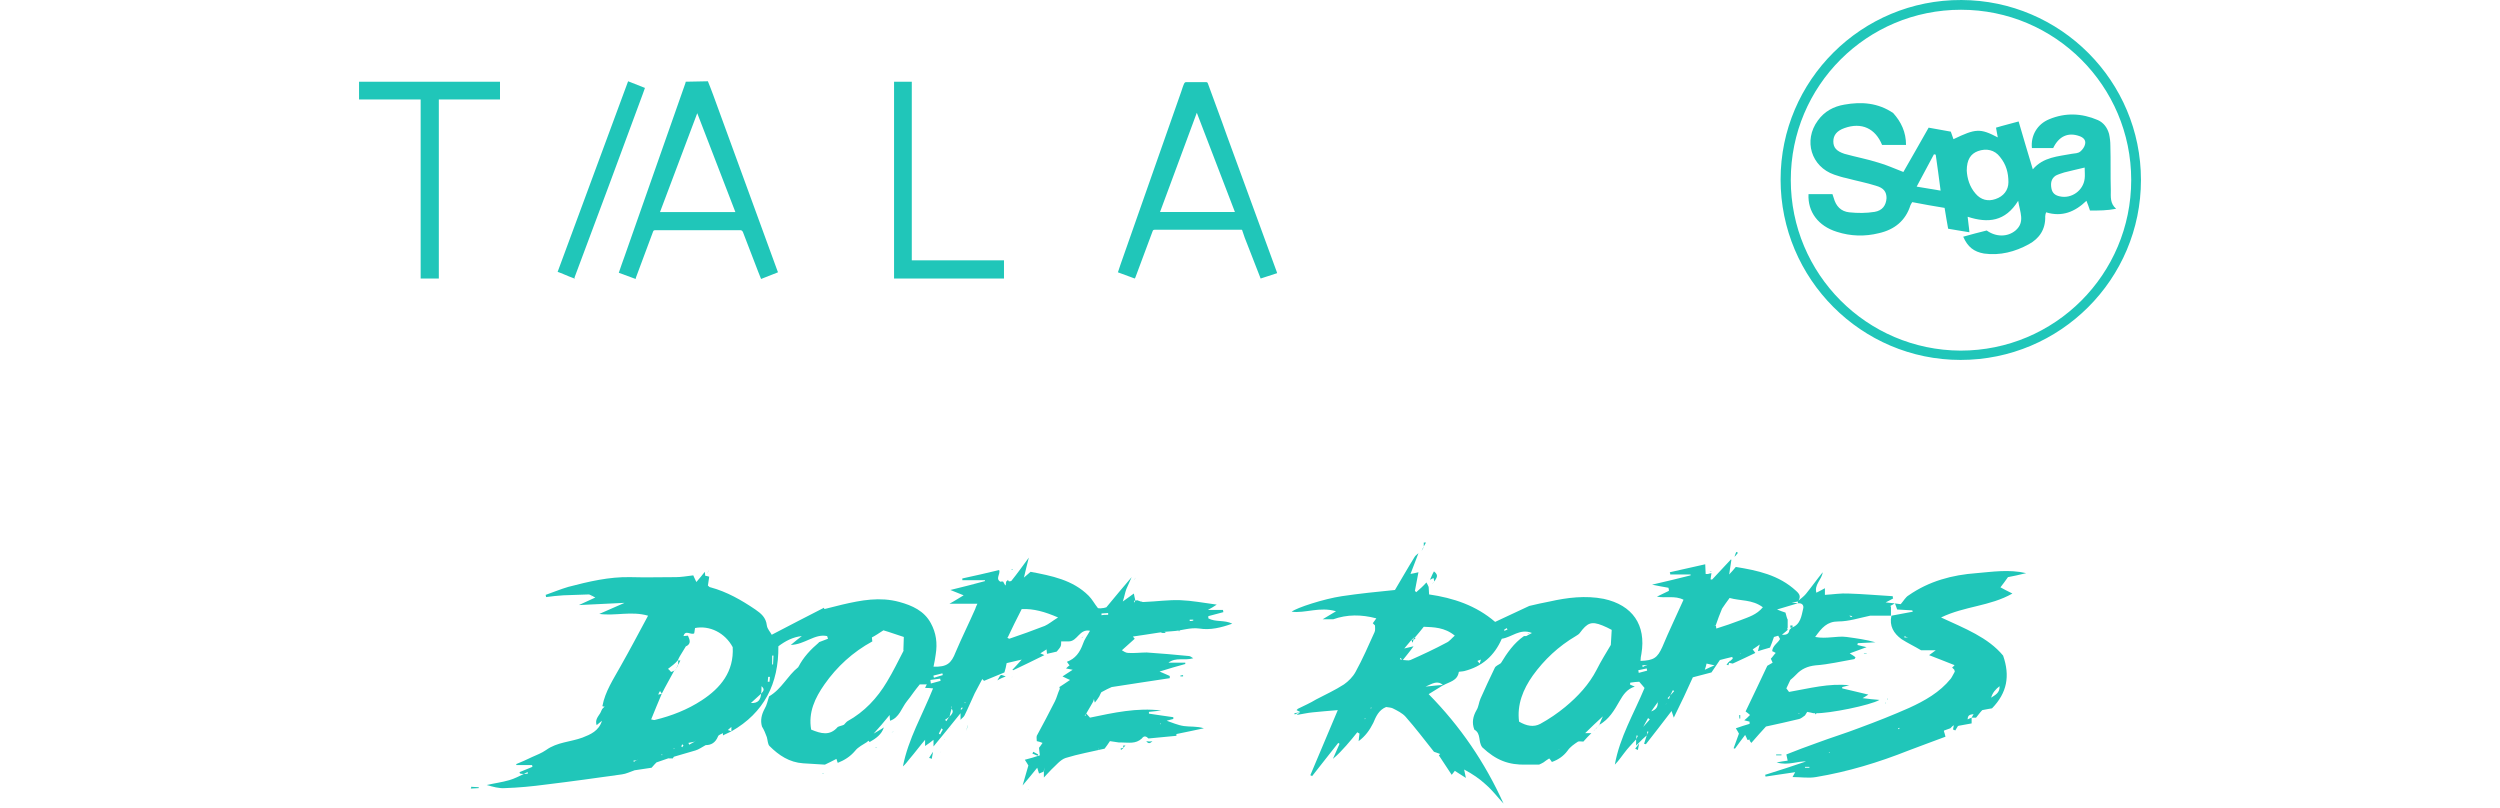 <?xml version="1.0" encoding="utf-8"?>
<!-- Generator: Adobe Illustrator 26.0.2, SVG Export Plug-In . SVG Version: 6.00 Build 0)  -->
<svg version="1.1" id="Layer_1" xmlns="http://www.w3.org/2000/svg" xmlns:xlink="http://www.w3.org/1999/xlink" x="0px" y="0px"
	 viewBox="0 0 564 182.2" style="enable-background:new 0 0 564 182.2;" xml:space="preserve">
<style type="text/css">
	.st0{fill:#20C6B9;}
</style>
<g id="_x34_EzebF.tif_00000132048890257834235460000013814975208567360438_">
	<g>
		<g>
			<path class="st0" d="M106.3,177.5c0.6,0,1.2,0.1,1.7,0.1c0,0.1,0,0.2,0,0.2c-0.6,0-1.2,0.1-1.8,0.1
				C106.3,177.8,106.3,177.7,106.3,177.5z"/>
			<path class="st0" d="M321.7,122.4c-0.2,0.3-0.3,0.6-0.5,0.9c0,0,0,0,0,0c0-0.3,0-0.6,0-0.9C321.4,122.4,321.5,122.4,321.7,122.4z
				"/>
			<path class="st0" d="M340.4,182.2c0.2,0,0.3,0,0.5,0C340.7,182.2,340.5,182.2,340.4,182.2z"/>
			<path class="st0" d="M440.8,150c-1.8-0.7-3.5-1.4-5.6-2.2c0.6-0.4,0.8-0.6,1.5-1.1c-1.4,0-2.4,0-3.3,0c-1.5-0.9-3-1.6-4.4-2.5
				c-1.8-1.3-2.8-3-2.3-5.3c1.6-0.3,3.2-0.6,4.8-0.9c0-0.1,0-0.2-0.1-0.3c-1.1-0.1-2.3-0.1-3.4-0.2c-0.2-0.5-0.3-0.9-0.5-1.4
				c-0.4,0.2-0.6,0.4-0.9,0.5c0,0-0.1,0.1-0.1,0.1c0,0.1,0.1,0.2,0.1,0.3c0,0.6,0,1.3,0,1.9c-1.6,0-3.1,0-4.7,0c0,0-0.1-0.1-0.1-0.1
				c0,0,0.1,0.1,0.1,0.1c-2.4,0.5-4.8,1.3-7.2,1.3c-2.5,0-3.7,1.4-5.2,3.5c2.6,0.5,4.9-0.3,7.1,0c2.2,0.3,4.4,0.6,6.5,1.2
				c-1.3,0.1-2.6,0.1-4,0.2c0,0.1,0,0.3-0.1,0.4c0.7,0.2,1.3,0.3,2.1,0.5c-1.3,0.5-2.5,0.9-3.8,1.4c0.6,0.4,1,0.6,1.3,0.9
				c-0.1,0.2-0.2,0.4-0.3,0.4c-2.9,0.5-5.8,1.2-8.7,1.4c-1.8,0.2-3.2,0.8-4.4,2.1c-0.4,0.4-0.8,0.8-1.3,1.2c0,0,0,0,0,0
				c-0.3,0.6-0.6,1.3-0.9,1.9c-0.1,0-0.1,0.1-0.1,0.1c0,0,0-0.1,0.1-0.1c0.2,0.3,0.5,0.6,0.6,0.8c4.6-0.8,9-2,13.6-1.5
				c-0.5,0.1-1.1,0.3-1.6,0.4c0,0.1,0,0.2,0,0.3c1.8,0.4,3.7,0.9,5.9,1.4c-0.6,0.4-0.8,0.5-1.3,0.8c1.4,0.2,2.6,0.3,3.8,0.4
				c-2,1.2-11.4,3.1-14.4,3l0,0c-0.2,0-0.3,0-0.5,0l0,0c-0.4-0.1-0.8-0.2-1.4-0.3c-0.1,0.2-0.3,0.5-0.5,0.8c0,0,0,0,0,0
				c-0.4,0.3-0.9,0.7-1.3,0.8c-2.4,0.6-4.8,1.1-7.5,1.7c-1,1.1-2.1,2.3-3.3,3.7c-0.2-0.2-0.3-0.4-0.4-0.6c0.1-0.3,0.3-0.6,0.4-1
				c0.1-0.1,0.2-0.3,0.1-0.1c0.1-0.2,0-0.1,0,0.1c-0.2,0.3-0.3,0.6-0.5,0.9c-0.2,0-0.3,0-0.5,0l0,0c-0.1-0.3-0.2-0.5-0.5-1.1
				c-0.9,1.2-1.6,2.1-2.3,3.1c-0.1,0-0.2-0.1-0.3-0.1c0.4-1.1,0.8-2.2,1.2-3.3c-0.2-0.4-0.4-0.7-0.7-1.2c1.1-0.4,2.1-0.7,3.1-1
				c0-0.2,0-0.3,0-0.5c-0.4-0.1-0.8-0.2-1.2-0.3c0.4-0.3,0.8-0.7,1.3-1.2c-0.3-0.3-0.6-0.5-1-0.8c1.6-3.3,3.2-6.7,4.9-10.3
				c0.2-0.1,0.7-0.4,1.2-0.7c-0.1-0.3-0.3-0.6-0.4-0.9c0.4-0.4,0.7-0.9,1.1-1.3c-0.3-0.2-0.6-0.3-0.8-0.4c0,0,0,0,0,0
				c0.1-1.3,1.3-1.8,1.8-2.8c0,0,0.1-0.1,0.1-0.1c0,0.1-0.1,0.1-0.1,0.2c-0.2-0.3-0.3-0.6-0.5-0.9c0,0,0.1,0,0.1,0s0,0.1,0,0.1
				c-0.4,0.1-0.7,0.2-1,0.3c-0.3,0.9-0.6,1.7-0.9,2.4c-1,0.3-1.8,0.5-2.7,0.8c0.1-0.5,0.2-0.9,0.4-1.5c-0.6,0.4-1.1,0.8-1.6,1.1
				c0.2,0.3,0.4,0.5,0.6,0.8c-1.6,0.8-3.2,1.5-5.1,2.4c-0.1,0-0.5-0.1-1-0.2c0,0,0,0,0,0c0.3-0.3,0.7-0.6,1-0.9
				c0-0.1-0.1-0.3-0.1-0.4c-1,0.2-1.9,0.5-2.8,0.7c-0.7,1-1.2,1.8-1.9,2.8c-1.2,0.3-2.6,0.7-4.2,1.1c-1.3,2.9-2.7,5.9-4.3,9.1
				c-0.2-0.6-0.3-0.9-0.5-1.5c-2,2.6-3.9,5.1-5.8,7.5c-0.1,0-0.2-0.1-0.4-0.1c0.2-0.6,0.4-1.3,0.6-1.9c0.1-0.3,0.2-0.5,0.4-0.8
				c-0.1,0-0.2-0.1-0.3-0.1c0,0.3,0,0.6-0.1,0.9c-0.3,0.3-0.6,0.5-0.9,0.8c-0.5,0.5-1,1-1.5,1.5c0,0,0,0,0,0c0-0.5,0-0.9,0-1.4
				c0.1-0.3,0.3-0.5,0.4-0.8c-0.1,0-0.2-0.1-0.3-0.1c0,0.3-0.1,0.6-0.1,0.9c-0.9,1-1.9,2-2.7,3.1c-0.7,0.9-1.3,1.8-2.1,2.6
				c1.1-6.2,4.3-11.5,6.7-17.3c-0.3-0.4-0.7-0.8-1.2-1.4c-0.5,0-1.3,0.1-2,0.2c0,0.1-0.1,0.3-0.1,0.4c0.3,0.2,0.7,0.3,1.1,0.5
				c-1.7,0.5-2.6,1.8-3.4,3.2c-1.2,2.1-2.4,4.2-4.6,5.4c0,0,0,0,0,0c0.2-0.6,0.5-1.2,0.8-1.9c-1.4,1.3-2.7,2.5-4,3.8
				c-0.2,0.2-0.3,0.3-0.5,0.5c0,0-0.1,0.1-0.1,0.1s0.1-0.1,0.1-0.1c0.2-0.2,0.3-0.3,0.5-0.5c0.5,0,1,0,1.4,0c0,0,0,0,0,0
				c-0.6,0.6-1.2,1.2-1.8,1.9c0,0,0,0,0,0c-0.4,0-0.9-0.1-1.2,0c-0.9,0.6-1.8,1.2-2.4,2.1c-0.9,1.2-2.1,2-3.5,2.5l0,0
				c-0.2-0.3-0.4-0.6-0.6-0.8c-0.5,0.3-0.9,0.6-1.3,0.9l-0.1-0.1l0.1,0.1c-0.3,0.2-0.6,0.3-1,0.5c0,0,0,0,0,0c-1,0-1.9,0-2.9,0
				c-4,0.1-6.8-1-9.9-3.9c-1-1.3-0.2-3.1-1.8-4l0,0c-0.6-1.6-0.3-3,0.5-4.4c0.5-0.8,0.5-1.7,0.9-2.6c1-2.3,2.1-4.6,3.2-6.9
				c0.2-0.5,0.9-0.7,1.4-1.1c0,0,0,0,0,0c1.4-2.3,2.9-4.5,5.2-6.1l0,0c0.2,0,0.3,0,0.5,0l0,0c0.4-0.2,0.9-0.5,1.3-0.7
				c-2.7-1.1-4.6,1-6.8,1.3c-1.7,3.9-4.5,6.3-8.5,7.3c0,0,0,0,0,0c-0.4,0.1-1.2,0.1-1.2,0.2c-0.3,2-2.1,2.2-3.5,3
				c-1.3-1.2-2.4-0.4-4,0.3c1.7-0.2,2.9-0.3,4.1-0.4c-1,0.6-2.1,1.3-3.4,2.1c7.1,7.2,12.7,15.4,16.9,24.7c-1.3-1.4-2.5-3-4-4.3
				c-1.4-1.3-3-2.4-4.9-3.4c0.1,0.6,0.3,1.3,0.4,1.9l0,0c-0.8-0.5-1.7-1.1-2.5-1.6c-0.2,0.3-0.4,0.5-0.7,0.9c-1-1.5-2-3-2.9-4.4
				c0.1-0.1,0.2-0.2,0.3-0.3c-0.6-0.2-1.3-0.5-1.4-0.5c-2.3-2.9-4.2-5.4-6.4-7.9c-0.7-0.8-1.9-1.4-2.9-1.9c-0.4-0.2-1-0.2-1.5-0.3
				c-1.7,0.7-2.3,2.2-2.9,3.6c-0.8,1.6-1.8,3-3.3,4.1l0,0c0.1-0.6,0.1-1.2,0.2-1.7c-0.2-0.1-0.3-0.2-0.5-0.3c-0.8,1-1.6,2-2.5,3
				c-0.9,1-1.8,2-3,3c0.5-1.1,1-2.3,1.5-3.4c-0.1-0.1-0.2-0.1-0.3-0.2c-2,2.5-3.9,5-5.9,7.5c-0.1-0.1-0.3-0.2-0.4-0.2
				c2-4.7,4-9.5,6.2-14.7c-2.1,0.2-3.9,0.3-5.6,0.5c-1.2,0.1-2.4,0.4-3.7,0.6c0,0,0,0,0,0c0.3-0.2,0.6-0.5,0.8-0.7
				c-0.2-0.1-0.5-0.2-0.8-0.4c0.1-0.1,0.2-0.2,0.3-0.3c1.4-0.7,2.8-1.3,4.1-2.1c2.1-1.1,4.3-2.1,6.3-3.4c1-0.7,2-1.7,2.6-2.8
				c1.6-2.9,2.9-5.9,4.3-9c0.2-0.4,0.1-1,0.1-1.5l0.1-0.1l-0.1,0.1c-0.2-0.2-0.3-0.3-0.5-0.5c0.3-0.4,0.5-0.7,0.8-1.1
				c-3.4-0.9-6.6-0.9-9.7,0.2l0,0c-0.7,0-1.4,0-2.4,0c1-0.6,1.8-1.1,3-1.8c-3.7-1.1-6.9,0.5-10,0.1c1.1-0.9,7.3-2.9,11.3-3.5
				c4-0.6,8-1,12-1.4c1.5-2.5,2.9-5,4.4-7.4c0.2-0.4,0.6-0.6,0.9-0.9c0,0,0,0,0,0c-0.6,1.6-1.2,3.1-1.8,4.7
				c-0.2,0.3-0.3,0.6-0.5,0.9c-0.1,0.1-0.2,0.2-0.1,0.1c0,0.2,0,0,0-0.1c0.2-0.3,0.3-0.6,0.5-0.9c0.5-0.1,1.1-0.2,1.9-0.4
				c-0.3,1.4-0.5,2.8-0.8,4.2c0.1,0.1,0.2,0.2,0.3,0.3c0.8-0.7,1.6-1.4,2.3-2.2c0,0,0,0,0,0c0.2,0.3,0.3,0.6,0.5,1c0,0,0,0,0,0
				c0,0.5,0.1,0.9,0.1,1.7c5.5,0.8,10.6,2.5,14.9,6.2c2.8-1.3,5.3-2.5,7.7-3.6c1.6-0.4,3.1-0.7,4.6-1c4-0.9,8.1-1.4,12.2-0.6
				c6.5,1.4,9.6,5.9,8.5,12.4c-0.1,0.5-0.2,1-0.2,1.6c3-0.1,3.8-0.7,4.9-3.1c1.5-3.6,3.2-7.1,4.8-10.7c-2-1-4-0.3-6-0.7
				c0.9-0.4,1.8-0.9,2.7-1.3c0-0.2,0-0.4-0.1-0.7c-1.1-0.2-2.3-0.4-3.7-0.7c3.1-0.7,5.9-1.4,8.7-2.1c0-0.1,0-0.2,0-0.2
				c-1.5,0-3,0-4.6,0c0-0.2,0-0.3-0.1-0.5c2.7-0.6,5.4-1.2,8-1.8c0,0.8,0.1,1.5,0.1,2.2l0,0c0.2,0,0.3,0,0.5,0c0,0,0,0,0,0
				c0.2-0.1,0.4-0.1,0.8-0.2c-0.1,0.5-0.1,0.9-0.2,1.4c0.1,0,0.3,0.1,0.4,0c1.4-1.5,2.8-3,4.2-4.5c0,0,0.1,0.1,0.1,0.1
				c-0.2,1.1-0.3,2.2-0.5,3.3c0,0-0.1,0.1-0.1,0.1c0,0,0.1-0.1,0.1-0.1c0.5-0.5,0.9-1,1.5-1.7c4.9,0.8,9.7,1.8,13.6,5.4
				c0.9,0.8,1.1,1.4,0.4,2.4c-0.3,0.1-0.6,0.1-1.4,0.2c0.8,0.1,1.1,0.2,1.4,0.2c-1.6,0.5-3.1,0.9-4.7,1.4c0,0,0,0,0,0
				c0.7,0.3,1.3,0.5,1.9,0.7c0.2,0.7,0.3,1.2,0.5,1.6c-0.1,0-0.3,0.1-0.1,0c-0.1,0.1,0,0,0.1-0.1c0,0.6,0,1.3,0,1.9
				c0,0.1-0.1,0.1-0.1,0.2c0,0.1,0.1,0.2,0.1,0.3c-0.3,0.3-0.7,0.6-1.3,1.1c1.3,0.1,1.6-0.4,1.7-1.1c0.2-0.2,0.3-0.3,0.5-0.5
				c2-0.7,2.2-2.6,2.6-4.3c0.2-0.8-0.3-1.3-1.2-1.2c0-0.2,0-0.3,0-0.5c0.6-0.5,1.3-1,1.8-1.6c1.3-1.6,2.5-3.3,3.8-4.9
				c-0.2,1.7-2,2.8-1.4,4.7c0,0-0.1,0.1-0.1,0.1c0-0.1,0.1-0.1,0.1-0.2c0.6-0.3,1.2-0.6,1.9-1c0,0.6,0,1.1,0,1.5l-0.1,0.1
				c0,0,0.1-0.1,0.1-0.1c1.8-0.1,3.6-0.4,5.3-0.3c3.3,0.1,6.6,0.4,10,0.6c0,0.2,0,0.3,0.1,0.5c-0.5,0.3-1.1,0.6-1.7,0.9
				c1.3,0.1,2.5,0.3,3.4,0.4c0.7-0.8,1.1-1.6,1.8-2c4.6-3.2,9.8-4.6,15.3-5c3.6-0.3,7.3-0.9,11.2,0c-1.6,0.4-3,0.7-4.1,0.9
				c-0.6,0.9-1.1,1.5-1.7,2.3c0.7,0.4,1.5,0.8,2.7,1.4c-5.1,2.9-10.7,2.8-16.1,5.4c5.4,2.5,10.6,4.5,14,8.6
				c1.6,4.6,0.9,8.4-2.5,11.9c-0.5,0.1-1.3,0.2-2.2,0.4c-0.5,0.5-0.9,1.1-1.4,1.7c0,0,0,0,0,0c-0.3,0-0.6,0-1,0
				c0.2-0.3,0.3-0.6,0.5-0.9c0.2-0.2,0.3-0.3,0.5-0.5c0.1,0,0.2-0.1,0.1,0c0.1-0.1,0,0-0.1,0.1c-0.2,0.2-0.3,0.3-0.5,0.5
				c-0.7,0.1-1.4,0.1-1.4,1.2c0.4-0.2,0.6-0.3,0.9-0.4c0,0.4,0,0.8,0,1.3c-1.1,0.2-2.2,0.4-3.3,0.6l0,0c0-0.2,0-0.3,0-0.5
				c0.1-0.1,0.1-0.1,0.1-0.1c0,0,0,0.1-0.1,0.1c-0.3,0.2-0.7,0.3-1,0.5c0,0,0,0,0,0c-0.2,0.2-0.3,0.3-0.5,0.5l0,0
				c-0.5,0.2-0.9,0.3-1.4,0.5c0,0.1-0.1,0.1-0.1,0.2c0-0.1,0-0.1,0-0.2c0.2,0.5,0.3,1.1,0.4,1.4c-2.9,1.1-5.7,2.1-8.3,3.1
				c-6.8,2.7-13.7,4.8-20.9,6c-1.7,0.3-3.5,0-5.3,0c0.3-0.5,0.4-0.8,0.6-1.1c-2.3,0.3-4.5,0.7-6.7,1c0-0.1,0-0.2-0.1-0.4
				c3.2-1,6.3-2,9.5-3.1c0.1,0,0.3-0.1,0.1,0c0.1-0.1,0,0-0.1,0.1c-2.1-0.2-4.2,1-6.9,0.2c1.1-0.2,1.7-0.3,2.5-0.4
				c-0.1-0.5-0.2-0.9-0.3-1.4c2.3-0.9,4.6-1.8,6.9-2.6c3.2-1.2,6.5-2.2,9.6-3.4c3.8-1.4,7.6-2.9,11.2-4.5c3.5-1.6,6.9-3.5,9.4-6.6
				c0.3-0.4,0.5-0.9,0.8-1.4c0,0,0,0,0,0c0-0.1,0.1-0.1,0.1-0.2c0-0.1-0.1-0.2-0.1-0.4l0,0c-0.2-0.2-0.3-0.3-0.5-0.5l0,0
				C441.1,150,441,150,440.8,150C440.8,150,440.8,150,440.8,150z M386.6,141.1L386.6,141.1L386.6,141.1c0.2,0,0.3,0,0.5,0
				c0,0.2,0.1,0.4,0.1,0.7c1.9-0.6,3.7-1.2,5.5-1.9c1.8-0.7,3.6-1.2,5-2.9c-2.4-1.8-5.1-1.4-7.5-2.1c-0.7,0.9-1.2,1.7-1.7,2.4
				l-0.1-0.1c0,0,0.1,0.1,0.1,0.1c-0.5,1.2-1,2.5-1.4,3.7C386.9,141.1,386.8,141.1,386.6,141.1z M319.3,142.1L319.3,142.1
				L319.3,142.1z M318.9,143.9c-0.2,0.2-0.3,0.3-0.5,0.5c-0.5,0.6-0.9,1.1-1.6,1.9c0.8-0.2,1.2-0.3,2.1-0.5c-1,1.4-1.8,2.3-2.5,3.2
				c-0.1-0.2-0.3-0.4-0.4-0.6c-0.1,0.1-0.1,0.2-0.2,0.3c0.2,0.1,0.4,0.1,0.7,0.2c0.6,0,1.2,0.2,1.7,0c2.7-1.2,5.5-2.5,8.1-3.9
				c0.7-0.3,1.2-1,1.9-1.6c-2.3-1.9-4.8-1.9-7-2c-0.7,0.9-1.3,1.6-1.9,2.3C319.2,143.9,319,143.9,318.9,143.9z M338,144.9
				c-0.2,0.2-0.3,0.3-0.5,0.5c-0.2,0.2-0.3,0.3-0.5,0.5c-0.2,0.2-0.3,0.3-0.5,0.5c-0.2,0.2-0.3,0.3-0.5,0.5
				c-0.2,0.2-0.3,0.3-0.5,0.5c-0.2,0.2-0.3,0.3-0.5,0.5c-0.3,0.3-0.6,0.6-0.9,0.9c-0.3,0.1-0.5,0.2-0.8,0.3c0.2,0.2,0.3,0.4,0.5,0.6
				c0.1-0.3,0.2-0.6,0.3-0.9c0.3-0.3,0.6-0.6,0.9-0.9c0.2-0.2,0.3-0.3,0.5-0.5c0.2-0.2,0.3-0.3,0.5-0.5c0.2-0.2,0.3-0.3,0.5-0.5
				c0.2-0.2,0.3-0.3,0.5-0.5c0.2-0.2,0.3-0.3,0.5-0.5C337.7,145.1,337.9,145,338,144.9l0.1-0.1C338.1,144.8,338,144.9,338,144.9z
				 M375.9,158.8c0,0,0.1-0.1,0.1-0.1C375.9,158.7,375.9,158.8,375.9,158.8l-0.1,0.1C375.8,159,375.9,158.8,375.9,158.8z
				 M364.2,158.4L364.2,158.4L364.2,158.4L364.2,158.4z M385.2,129.9l0.1,0.1L385.2,129.9l-0.1-0.1L385.2,129.9z M374.5,156.5
				L374.5,156.5L374.5,156.5z M327.8,152.3c-0.3,0.1-0.6,0.3-0.9,0.4c0,0-0.1,0.1-0.1,0.1c0,0,0-0.1,0.1-0.1
				C327.1,152.6,327.4,152.5,327.8,152.3l0.1-0.1L327.8,152.3z M351.6,169.1c0.2,0,0.3-0.1,0.1,0C351.9,169,351.7,169,351.6,169.1
				l-0.1,0.2C351.5,169.3,351.6,169.1,351.6,169.1z M433.3,145.3L433.3,145.3c-0.1,0-0.3-0.1-0.3-0.1
				C433.1,145.2,433.2,145.2,433.3,145.3z M309.1,163C309.1,162.9,309.2,162.8,309.1,163C309.2,162.8,309.1,162.9,309.1,163
				c0,0.1,0,0.1-0.1,0.2C309,163.2,309,163.1,309.1,163z M430.5,143.9C430.7,144,430.8,144.1,430.5,143.9
				C430.9,144,430.7,144,430.5,143.9c-0.3-0.1-0.5-0.2-0.8-0.4c0,0.1-0.1,0.2-0.1,0.3C430,143.8,430.2,143.8,430.5,143.9z
				 M371.7,150c-0.4,0-0.8,0.1-1.2,0.1c0,0.1,0.1,0.3,0.1,0.4C370.9,150.3,371.3,150.1,371.7,150C371.8,149.9,372,149.9,371.7,150
				C372,149.8,371.8,149.9,371.7,150z M376.8,156.9c0.3-0.3,0.6-0.7,0.9-1c-0.1-0.1-0.2-0.1-0.3-0.2
				C377.2,156.1,377,156.5,376.8,156.9c-0.2,0.2-0.4,0.4-0.6,0.6c0.1,0.1,0.2,0.1,0.3,0.2C376.6,157.5,376.7,157.2,376.8,156.9z
				 M370.7,164c0.5-0.6,1-1.1,1.5-1.7c-0.1-0.1-0.3-0.2-0.4-0.3C371.4,162.7,371.1,163.3,370.7,164L370.7,164
				C370.7,164,370.7,164,370.7,164z M374,158.4c-0.4,0.6-0.9,1.2-1.5,2.1C373.9,160,374,159.2,374,158.4c0.1-0.2,0.2-0.3,0-0.1
				C374.1,158,374.1,158.2,374,158.4z M449.2,157.4c0.9-0.6,2-1.1,1.9-2.6C450.2,155.5,449.5,156.3,449.2,157.4l-0.1,0.1
				L449.2,157.4z M363.6,142.1c-0.7-0.4-1.4-0.7-2.1-1c-2.5-1-3.4-0.6-5.1,1.7c-0.2,0.3-0.6,0.5-0.9,0.7c-3.9,2.3-7.1,5.3-9.7,8.9
				c-2.2,3.1-3.6,6.6-3.1,10.4c1.7,1,3.3,1.3,4.8,0.5c2-1.1,3.9-2.4,5.6-3.8c2.9-2.4,5.4-5.1,7.1-8.4c1-2,2.2-3.9,3.2-5.6
				C363.5,144.3,363.5,143.4,363.6,142.1z M386.8,150.1c-0.9-0.2-1.3-0.3-1.8-0.4c-0.1,0.5-0.2,0.8-0.4,1.4
				C385.4,150.7,385.9,150.5,386.8,150.1z M369.6,151.2c0,0.2,0.1,0.4,0.1,0.6c0.6-0.2,1.3-0.3,1.9-0.5c0-0.2-0.1-0.3-0.1-0.5
				C370.9,150.9,370.2,151.1,369.6,151.2z M340.1,142c-0.1-0.1-0.1-0.2-0.2-0.3c-0.2,0.1-0.4,0.3-0.6,0.4c0,0.1,0.1,0.1,0.1,0.2
				C339.7,142.2,339.9,142.1,340.1,142z M407.2,173c0,0.1,0,0.1,0,0.2c0.3,0,0.6,0,1,0c0-0.1,0-0.1,0-0.2
				C407.8,173,407.5,173,407.2,173z M419.3,156.9C419.5,156.9,419.4,156.9,419.3,156.9C419.4,156.9,419.5,156.9,419.3,156.9z
				 M422.9,136.6C422.7,136.7,422.8,136.6,422.9,136.6C422.8,136.6,422.7,136.6,422.9,136.6z M428.5,164.4c0-0.1,0-0.1,0-0.2
				c-0.1,0-0.2,0.1-0.3,0.1c0,0.1,0.1,0.1,0.1,0.2C428.3,164.5,428.4,164.5,428.5,164.4z M410.1,172.7
				C410.3,172.6,410.2,172.7,410.1,172.7C410.2,172.7,410.3,172.6,410.1,172.7z M417.2,138.9c0.3,0.2,0.3,0.3,0.4,0.3
				c0.1,0,0.2-0.1,0.3-0.2C417.7,139,417.6,138.9,417.2,138.9z M308,162.2c0-0.1,0-0.1,0-0.2c0,0-0.1,0-0.1,0c0,0.1,0,0.1,0,0.2
				C307.9,162.3,307.9,162.3,308,162.2z M405.9,160.9l-0.2,0.1l0.2,0.1L405.9,160.9z M414.8,159.6c-0.1,0-0.2,0-0.3,0
				C414.6,159.5,414.7,159.6,414.8,159.6z M309.3,159.9c0-0.1,0.1-0.2,0.1-0.3c0,0-0.1,0-0.1,0C309.2,159.7,309.2,159.8,309.3,159.9
				z M392.7,147.5l0-0.1l-0.2,0.1L392.7,147.5z M412.8,169.7c-0.1,0-0.1,0-0.2,0c0,0,0,0.1,0,0.1c0.1,0,0.1,0,0.2,0
				C412.8,169.8,412.8,169.8,412.8,169.7z"/>
			<path class="st0" d="M180.1,150.5c1.1-2.2,2.8-4,4.7-5.6c0,0,0.1,0.1,0.1,0.1c-0.1,0-0.1,0-0.2-0.1c0.7-0.3,1.4-0.5,2.1-0.8
				c-0.1-0.2-0.1-0.4-0.2-0.6c-2.8-0.6-5,1.9-8.2,2c1.1-0.9,1.8-1.5,2.5-2l0,0c-2,0.2-3.7,1.1-5.3,2.3c0.1,8.4-3.2,15-10.6,19.2
				c0-0.3,0-0.7,0-1c0.3-0.2,0.6-0.3,0.9-0.5c0.2-0.2,0.3-0.3,0.5-0.5l0,0c-0.2,0.2-0.3,0.3-0.5,0.5c-0.3,0.2-0.6,0.3-0.9,0.5
				c-0.2,0.2-0.5,0.4-0.8,0.7c0.4,0.1,0.6,0.2,0.8,0.3c-0.6,0.3-1.3,0.6-1.9,0.9l0,0c0-0.2,0-0.3,0-0.5c0,0,0.1-0.1,0.1-0.1
				s-0.1,0.1-0.1,0.1c-0.4,0.2-1,0.4-1.1,0.7c-0.6,1.5-1.6,2-2.8,2c-0.9,0.5-1.6,1-2.3,1.2c-1.6,0.5-3.2,0.9-4.8,1.4
				c-0.1,0-0.2,0.2-0.3,0.4l0,0c-0.3,0-0.6,0-0.9,0c0,0-0.1,0-0.1-0.1c0.1,0,0.1,0,0.2,0c-0.9,0.3-1.7,0.6-2.9,1
				c-0.2,0.2-0.6,0.6-1.1,1.2c-1.2,0.2-2.6,0.4-4,0.6c0,0-0.1-0.1-0.1-0.1c0.1,0,0.1,0,0.2,0.1c-0.9,0.3-1.9,0.8-2.8,0.9
				c-5.7,0.8-11.4,1.6-17.2,2.3c-3,0.4-6.1,0.7-9.2,0.8c-1.3,0.1-2.7-0.3-4.1-0.7c1.7-0.4,3.4-0.6,5.1-1.1c1.1-0.3,2.2-0.9,3.3-1.4
				c0.3,0,0.6,0,0.9-0.1c0-0.1,0-0.2-0.1-0.3c-0.3,0.1-0.6,0.3-0.8,0.4c-0.3,0-0.6,0-0.9-0.1c0-0.1-0.1-0.2-0.1-0.3
				c1-0.4,1.9-0.8,2.9-1.2c0-0.1,0-0.3-0.1-0.4c-1.2,0-2.3,0-3.5,0c0-0.1,0-0.2-0.1-0.2c1.2-0.5,2.4-1,3.6-1.6l0,0
				c1.1-0.5,2.2-0.9,3.2-1.6c2.5-1.8,5.5-1.8,8.2-2.8c1.8-0.7,3.7-1.5,4.4-3.8c-0.4,0.3-0.7,0.6-1.2,1c-0.4-1.2,0.3-1.9,0.8-2.7l0,0
				c0.2-0.3,0.3-0.7,0.5-1l0,0c0.2-0.2,0.3-0.3,0.5-0.5l0,0c-0.2,0-0.4,0-0.5-0.1l0,0c0.6-3.3,2.5-6.1,4.1-9
				c2.1-3.7,4.1-7.5,6.2-11.4c-3.8-1.1-7.3,0.1-11-0.4c2-0.9,3.9-1.7,5.7-2.5l0.1-0.1l-0.1,0.1c-3.4,0.2-6.8,0.3-10.3,0.5
				c1.1-0.5,2.2-1,3.7-1.7c-0.7-0.4-1-0.5-1.4-0.7c0,0,0,0,0,0c-1.9,0.1-3.8,0.1-5.8,0.2c-1.3,0.1-2.6,0.2-3.9,0.4
				c0-0.2-0.1-0.3-0.1-0.5c1.7-0.6,3.4-1.3,5.1-1.8c4.6-1.2,9.2-2.3,14-2.2c3.4,0.1,6.9,0,10.3,0c1.1,0,2.3-0.2,3.9-0.4
				c0,0.1,0.3,0.6,0.7,1.5c0.9-1,1.4-1.7,1.9-2.3c0,0,0,0,0,0c0,0.3,0.1,0.6,0.1,0.9c0.3,0,0.5,0.1,0.9,0.2c-0.1,0.7-0.2,1.3-0.3,2
				c0.2,0.2,0.4,0.4,0.6,0.4c3.7,1,7,2.9,10.1,5c1.3,0.9,2.4,1.8,2.6,3.6c0.1,0.8,0.8,1.5,1.1,2.1c4-2.1,7.9-4.1,11.8-6.1
				c0,0.1,0,0.2,0.1,0.3c1.3-0.3,2.7-0.7,4-1c4.3-1,8.5-1.8,12.9-0.6c2.9,0.8,5.6,2,7.1,4.8c1.2,2.2,1.5,4.5,1.1,7
				c-0.1,0.9-0.3,1.8-0.5,2.8c3,0.1,4-0.7,5-3.3c1.4-3.3,3-6.5,4.4-9.7c0.1-0.3,0.2-0.6,0.5-1.2c-2.1,0-3.9,0-6.3,0
				c1.3-0.7,2-1.2,3.2-1.9c-1.3-0.5-2-0.8-3-1.2c2.8-0.7,5.3-1.3,7.8-2c0-0.1,0-0.1,0-0.2c-1.7,0-3.4,0-5.1,0c0-0.1,0-0.3,0-0.4
				c2.7-0.6,5.5-1.2,8.3-1.9c0.4,0.9-1,2,0.4,2.7l-0.1,0l0.1-0.1c0.2,0,0.3,0,0.5,0l0,0c0.1,0.2,0.3,0.5,0.5,0.9
				c0.2-0.4,0.3-0.7,0.5-0.9c0,0,0,0,0,0c0.3-0.1,0.8,0,0.9-0.2c1.3-1.6,2.5-3.3,3.9-5.2c-0.4,1.7-0.8,3.1-1.1,4.5
				c-0.2,0-0.4,0.1,0,0c-0.1,0.3,0,0.1,0,0c0.5-0.4,0.9-0.8,1.5-1.3c4.7,0.9,9.5,1.8,13.1,5.4c0.8,0.8,1.3,1.8,2.1,2.8
				c0.2,0,0.6,0.1,0.9,0c0.5,0,0.9-0.2,1-0.2c2-2.4,3.8-4.6,5.7-6.8c0,0,0,0,0,0c-0.4,0.9-0.8,1.8-1.2,2.7c-0.3,0.8-0.4,1.6-0.8,2.8
				c1-0.7,1.7-1.2,2.5-1.8c0.1,0.6,0.2,1,0.3,1.4c-0.1,0.2-0.2,0.3-0.3,0.5c0.1,0,0.1,0.1,0.2,0.1c0-0.2,0.1-0.4,0.1-0.5
				c0.1,0.1,0.3,0.1,0.4,0l0,0c0.6,0.2,1.2,0.5,1.7,0.4c2.7-0.1,5.4-0.5,8.1-0.4c2.6,0.1,5.2,0.6,8.2,1c-0.8,0.5-1.2,0.8-2,1.2
				c1.3,0,2.3,0,3.4,0c0,0.2,0.1,0.3,0.1,0.5c-1.1,0.3-2.3,0.6-3.4,0.9c0,0.2,0,0.4,0,0.5c1.6,0.9,3.6,0.3,5.4,1.2
				c-2.5,0.9-5,1.5-7.4,1.1c-2.2-0.3-4,0.5-6.1,0.6c-2.1,0.1-4.1,0.5-6.2,0.8c-0.9,0.1-1.8,0.3-2.7,0.4c0.1,0.2,0.3,0.4,0.4,0.5
				c-0.9,0.8-1.8,1.6-2.9,2.6c0.3,0.2,0.9,0.6,1.4,0.6c1.4,0.1,2.8-0.1,4.2-0.1c3.2,0.2,6.3,0.5,9.5,0.8c0.3,0,0.5,0.2,1,0.5
				c-2,0.6-3.9-0.3-5.6,1c1.3,0,2.5,0,3.8,0c0,0.1,0,0.2,0,0.3c-1.8,0.5-3.6,1-5.8,1.7c1.1,0.5,1.7,0.7,2.3,1c0,0.2,0,0.3,0,0.5
				c-4.2,0.6-8.4,1.3-13.1,2c-0.5,0.2-1.5,0.7-2.4,1.2c0,0,0-0.1,0-0.1l0.1,0c-0.2,0.3-0.3,0.6-0.5,1c0,0-0.1-0.1-0.1-0.1
				c0,0,0.1,0,0.1,0.1c-0.3,0.5-0.6,0.9-1,1.4l0,0c-0.1-0.2-0.1-0.4-0.2-0.8c-0.1,0.4-0.2,0.6-0.3,0.8c0,0,0,0,0,0
				c-0.5,0.8-0.9,1.6-1.4,2.4c-0.1,0.2-0.2,0.3-0.4,0.5c0.1,0,0.2,0.1,0.2,0.1c0-0.2,0.1-0.4,0.1-0.6c0.3,0.3,0.6,0.7,0.9,1
				c5.3-1.1,10.6-2.3,16.1-1.6c-0.9,0.1-1.8,0.2-2.8,0.3c0,0.1,0,0.3,0,0.4c1.8,0.3,3.6,0.5,5.5,0.8c0,0.1,0,0.2,0,0.4
				c-0.5,0.1-1.1,0.3-1.5,0.4c1.2,0.4,2.5,1,3.9,1.2c1.4,0.2,2.9,0,4.5,0.5c-2,0.4-4.1,0.9-6.2,1.3c0,0,0,0.2,0,0.4
				c-2.1,0.2-4.2,0.4-6.3,0.6l0,0c-0.5-0.5-1-0.7-1.5,0l0,0c-1.4,1.3-3,0.9-4.7,0.9l0,0c-0.2,0-0.3,0-0.5,0c0,0,0,0,0,0
				c-0.6-0.1-1.2-0.2-2-0.3c-0.4,0.6-0.8,1.2-1.2,1.7c-3,0.7-5.9,1.2-8.8,2.1c-1.2,0.4-2.2,1.7-3.2,2.6c-0.6,0.6-1.1,1.2-1.7,1.8
				c0,0,0,0,0,0c0-0.5,0-0.9,0-1.4c0.1-0.5,0.3-0.9,0.4-1.4c0,0,0.1-0.1,0.1-0.1c0,0.1-0.1,0.1-0.1,0.2c-0.2,0.5-0.3,0.9-0.5,1.4
				c-0.3,0.1-0.6,0.3-1,0.4l0,0c-0.1-0.3-0.2-0.7-0.4-1.3c-1.2,1.5-2.3,2.8-3.3,4c0,0,0,0,0,0c0.4-1.4,0.8-2.8,1.3-4.5
				c-0.1-0.2-0.4-0.7-0.8-1.3c1.2-0.3,2.2-0.6,3.4-1c-0.1-0.5-0.1-0.9-0.2-1.7c0.1-0.1,0.4-0.5,0.8-1.1c-0.5-0.2-0.8-0.3-1.3-0.4
				c0-0.4-0.1-0.8,0-1.2c1.4-2.6,2.8-5.2,4.1-7.8c0.4-0.8,0.6-1.7,1-2.6c0,0,0,0,0,0c0-0.1,0.1-0.1,0.1-0.2c0-0.1-0.1-0.2-0.1-0.4
				l0,0c0.8-0.5,1.5-1,2.4-1.6c-0.4-0.2-0.7-0.3-1.7-0.8c0.9-0.6,1.5-1,2.3-1.5c-0.5-0.1-0.9-0.2-1.5-0.3c0.3-0.3,0.5-0.5,0.8-0.7
				c-0.2-0.2-0.3-0.4-0.6-0.8c1.9-0.7,2.9-2.1,3.6-4c0.3-1,1-1.9,1.6-3c-2.4-0.5-2.8,2.4-4.8,2.4c-0.6,0-1.1,0-1.7,0l-0.1,0.1
				l0.1-0.1c0,1.1,0,1.1-1,2.3c-0.7,0.2-1.4,0.3-2.2,0.5c0-0.4-0.1-0.7-0.1-1c0-0.1,0.1-0.1,0.1-0.2c0,0.1-0.1,0.1-0.1,0.2
				c-0.5,0.3-0.9,0.6-1.4,0.9l-0.1,0.1l0.1-0.1c0.3,0.1,0.5,0.2,0.9,0.4c-2.4,1.2-4.7,2.3-7,3.4c-0.1,0-0.2-0.1-0.2-0.1
				c0.6-0.6,1.2-1.3,2.1-2.3c-1.3,0.3-2.2,0.5-3.4,0.8c-0.1,0.7-0.3,1.4-0.5,2.1l0,0c-1.5,0.6-3.1,1.3-4.6,1.9
				c-0.1-0.1-0.2-0.2-0.4-0.4c-0.6,1.1-1.1,2.1-1.7,3.2c-0.8,1.7-1.5,3.4-2.3,5c-0.2,0.4-0.6,0.6-0.9,1l0,0c0-0.4,0-0.9,0-1.5
				c-2.1,2.6-4.1,5.1-6.1,7.5c0,0,0,0,0,0c0-0.5,0-1.1,0-1.5c-0.6,0.5-1.3,1-1.9,1.4l0,0c0-0.5,0-0.9,0-1.4c0-0.1,0.1-0.1,0.1-0.2
				c0,0.1-0.1,0.1-0.1,0.2c-1.2,1.4-2.3,2.9-3.5,4.3c-0.5,0.6-0.9,1.2-1.5,1.7c1.2-6.2,4.4-11.6,6.8-17.6c-0.7-0.1-1.3-0.1-1.8-0.1
				c0,0,0,0,0,0c0.2-0.4,0.3-0.7,0.4-0.8c-0.4,0-1.1,0-1.6,0c-0.6,0.7-1,1.3-1.4,1.8c-0.5,0.7-1,1.4-1.5,2c-1.2,1.5-1.7,3.7-3.8,4.4
				l0,0c0-0.3-0.1-0.6-0.1-1.3c-1.3,1.6-2.4,2.9-3.6,4.2c-0.3,0.1-0.6,0.3-1,0.4l0,0c0.3-0.1,0.6-0.3,1-0.4c0.8-0.5,1.6-0.9,2.3-1.4
				c0,0,0,0,0,0c-0.5,1.6-1.8,2.5-3.2,3.3c0,0,0,0,0,0c-0.1-0.1-0.2-0.2-0.3-0.3c-0.1,0.1-0.2,0.2-0.3,0.3l0,0c-0.9,0.6-2,1.1-2.7,2
				c-1.1,1.3-2.4,2.1-3.9,2.7l0,0c-0.1-0.3-0.2-0.5-0.3-0.9c-0.9,0.5-1.8,0.9-2.6,1.3l0,0c-1.6-0.1-3.3-0.2-4.9-0.3
				c-3.1-0.2-5.5-1.8-7.6-3.9c-0.4-0.4-0.4-1.3-0.6-2c-0.3-0.8-0.6-1.6-1.1-2.4c-0.4-1.4-0.1-2.7,0.6-4c0.5-0.8,0.7-1.9,1-2.8
				C176.4,155.4,177.6,152.5,180.1,150.5L180.1,150.5z M144.1,172.8C144.1,172.8,144.2,172.9,144.1,172.8c0,0.1,0,0.1,0,0.2
				C144.1,172.9,144.1,172.9,144.1,172.8z M244.6,143.4c-0.2,0.2-0.3,0.3-0.5,0.5L244,144l0.1-0.2
				C244.3,143.7,244.4,143.6,244.6,143.4c0-0.1,0.1-0.1,0.1-0.2C244.7,143.3,244.6,143.4,244.6,143.4z M145.5,159.7
				c0.2-0.2,0.3-0.3,0.5-0.5l0.1-0.1l-0.1,0.1C145.9,159.5,145.7,159.6,145.5,159.7L145.5,159.7z M214.7,159.3L214.7,159.3
				c0,0.1-0.1,0.1-0.1,0.2c0,0.1,0.1,0.2,0.1,0.3c-0.2,0.6-0.3,1.2-0.5,1.9c-0.3,0.2-0.6,0.4-1,0.7c0.1,0.1,0.2,0.2,0.3,0.3
				c0.2-0.3,0.4-0.7,0.7-1c0.4-0.5,1.1-1,0.5-1.8C214.7,159.6,214.7,159.5,214.7,159.3z M150.7,169.6L150.7,169.6L150.7,169.6
				C150.6,169.5,150.4,169.4,150.7,169.6C150.4,169.5,150.6,169.5,150.7,169.6z M143.7,171.5c-0.3,0-0.5,0.1-0.8,0.1
				c0,0.1,0.1,0.2,0.1,0.3C143.2,171.7,143.4,171.6,143.7,171.5c0.1-0.1,0.3-0.1,0.1-0.1C144,171.3,143.8,171.4,143.7,171.5z
				 M156.8,167.3c-0.5,0.1-1,0.2-1.5,0.3c0.1,0.1,0.1,0.3,0.2,0.4C155.9,167.8,156.3,167.5,156.8,167.3c0-0.1,0-0.1,0.1-0.2
				C156.8,167.1,156.8,167.2,156.8,167.3z M150.7,150.9L150.7,150.9L150.7,150.9c0.3,0.2,0.5,0.5,0.7,0.7c0.3-0.1,0.5-0.2,0.7-0.3
				c-0.9,1.7-1.9,3.4-2.8,5.2c-0.1-0.2-0.2-0.3-0.4-0.6c-0.2,0.3-0.3,0.5-0.4,0.8c0.4-0.1,0.6-0.1,0.8-0.2c-0.8,1.9-1.6,3.8-2.4,5.8
				c0.5,0.1,0.7,0.2,0.9,0.1c3.7-0.9,7.3-2.3,10.5-4.4c4.3-2.8,7.3-6.5,7-12c-1.7-3.2-5.2-5-8.6-4.3c0,0-0.1-0.1-0.1-0.1
				c0.1,0,0.1,0.1,0.2,0.1c-0.1,0.4-0.1,0.9-0.2,1.2c-0.8,0.4-2-0.9-2.4,0.6c0.4,0,0.7-0.1,1-0.1c0.4,0.9,0.8,1.8-0.4,2.4
				c0-0.1-0.1-0.3-0.1-0.2c-0.1-0.1,0,0,0.1,0.1c-0.5,0.8-0.9,1.5-1.4,2.3c-0.2,0.3-0.3,0.6-0.5,1
				C152.3,149.7,151.5,150.3,150.7,150.9z M171.7,156.5c-0.8,0.7-1.5,1.4-2.3,2.1C171.1,158.7,171.6,157.8,171.7,156.5
				c0.4-0.5,1-0.9,0.1-1.7C171.8,155.4,171.8,156,171.7,156.5z M227.3,143.9c0-0.1-0.1-0.3,0-0.1
				C227.1,143.7,227.2,143.8,227.3,143.9c0.2,0.1,0.3,0.2,0.4,0.2c2.7-0.9,5.4-1.9,8-2.9c0.9-0.4,1.7-1.1,3-1.9
				c-3-1.3-5.5-2-8.2-1.9C229.3,139.7,228.3,141.8,227.3,143.9z M190.4,163.5l0.1,0.1L190.4,163.5c0.2-0.2,0.5-0.6,0.8-0.8
				c3.8-2.1,6.7-5.2,8.9-8.9c1.4-2.3,2.6-4.8,3.8-7.1l0,0.1l-0.1-0.1c0-0.9,0.1-1.8,0.1-3c-1.6-0.5-3.2-1.1-4.6-1.5
				c-1.1,0.7-1.8,1.2-2.6,1.6c0,0.4,0.1,0.7,0.1,0.9c-4.4,2.4-8,5.7-10.8,9.7c-2.1,3-3.7,6.3-3,10.2c2.2,0.9,4.2,1.5,6-0.6
				C189.4,163.8,190,163.7,190.4,163.5z M209.9,153.4c0,0.3,0.1,0.5,0.1,0.8c0.7-0.2,1.5-0.4,2.2-0.6c0-0.2-0.1-0.3-0.1-0.5
				C211.4,153.2,210.6,153.3,209.9,153.4z M210.6,152.4c0,0.2,0,0.3,0.1,0.5c0.7-0.2,1.3-0.4,2-0.6c0-0.1-0.1-0.2-0.1-0.4
				C212,152.1,211.3,152.2,210.6,152.4z M174.5,147.9c-0.1,0-0.2,0-0.3,0c0,0.7,0,1.3,0,2c0.1,0,0.2,0,0.2,0
				C174.4,149.2,174.5,148.5,174.5,147.9z M226.9,152.6c-0.6-0.2-1-0.4-1.1-0.3c-0.2,0.1-0.4,0.5-0.8,1.2
				C225.8,153,226.2,152.9,226.9,152.6z M212.7,164.6c-0.1-0.1-0.2-0.2-0.3-0.3c-0.2,0.4-0.4,0.8-0.6,1.2c0.1,0.1,0.2,0.1,0.3,0.2
				C212.3,165.3,212.5,164.9,212.7,164.6z M173.2,153.8c0.1,0,0.3,0,0.4,0c0-0.4,0.1-0.7,0.1-1.1c-0.1,0-0.3,0-0.4,0
				C173.3,153.1,173.2,153.4,173.2,153.8z M250,138.7c0-0.1,0-0.2,0-0.4c-0.5,0-1,0.1-1.5,0.1c0,0.1,0,0.2,0,0.4
				C248.9,138.7,249.4,138.7,250,138.7z M262,142.6c0,0.1,0,0.1,0,0.2c0.3,0,0.6,0,0.9,0c0-0.1,0-0.1,0-0.2
				C262.6,142.6,262.3,142.6,262,142.6z M268.4,139.8c0,0.1,0,0.2,0,0.3c0.3,0,0.5,0,0.8-0.1c0-0.1,0-0.1,0-0.2
				C268.9,139.8,268.7,139.8,268.4,139.8z M154.2,168.2c-0.1-0.1-0.2-0.2-0.3-0.3c-0.1,0.2-0.1,0.3-0.2,0.5c0.1,0.1,0.2,0.1,0.2,0.2
				C154,168.4,154.1,168.3,154.2,168.2z M216.7,160c0.1,0,0.1,0.1,0.2,0.1c0.1-0.1,0.2-0.3,0.3-0.4c-0.1,0-0.1-0.1-0.2-0.1
				C216.9,159.7,216.8,159.8,216.7,160z M233.3,149.7C233.1,149.8,233.2,149.7,233.3,149.7C233.2,149.7,233.1,149.7,233.3,149.7z
				 M261.9,163.2l-0.2,0.1l0.2,0.1L261.9,163.2z M266.1,142.2c-0.1,0-0.1,0-0.2,0.1c0,0.1,0,0.1,0,0.1c0.1,0,0.1,0,0.2,0
				C266.1,142.3,266.1,142.2,266.1,142.2z M264.2,142.2c0.1,0,0.2,0,0.3,0C264.4,142.3,264.3,142.2,264.2,142.2z M213.1,166.8
				l-0.1,0l0,0.1L213.1,166.8z M217.7,158.7c0-0.1,0.1-0.2,0.1-0.3c-0.1,0-0.2,0-0.2,0.1C217.6,158.5,217.7,158.5,217.7,158.7z
				 M249.4,168.4c-0.1,0-0.2,0-0.3,0C249.2,168.4,249.3,168.4,249.4,168.4z M152,168.8l0,0.2l0.2-0.1L152,168.8z M247.9,169l0-0.1
				l-0.2,0.1L247.9,169z M149.5,170.3c-0.1,0-0.2-0.1-0.3-0.1c0,0,0,0.1,0,0.1C149.3,170.4,149.3,170.4,149.5,170.3z M214.5,164
				l-0.1,0l0,0.1L214.5,164z"/>
			<path class="st0" d="M322.6,130.8c0.3-0.6,0.5-1.2,0.9-1.9c1.3,1,0.4,1.6,0.1,2.3l0,0c-0.1-0.3-0.1-0.5-0.2-0.8
				C323,130.6,322.8,130.7,322.6,130.8C322.6,130.8,322.6,130.8,322.6,130.8z"/>
			<path class="st0" d="M442.2,163c-0.4,0.6-0.7,1.2-1.1,1.8c-0.2-0.1-0.3-0.2-0.5-0.2c0.1-0.4,0.1-0.7,0.2-1.1l0,0
				c0.2-0.2,0.3-0.3,0.5-0.5c0,0,0,0,0,0C441.6,163.1,441.9,163.1,442.2,163L442.2,163z"/>
			<path class="st0" d="M369.8,167.7c-0.1,0.5-0.2,1-0.3,1.5c-0.2-0.1-0.4-0.2-0.6-0.3C369.2,168.5,369.5,168.1,369.8,167.7
				L369.8,167.7z"/>
			<path class="st0" d="M234.1,170.5c-0.4-0.2-0.8-0.3-1.2-0.5c0.1-0.1,0.1-0.2,0.2-0.4c0.4,0.2,0.7,0.4,1.1,0.6
				C234.2,170.4,234.1,170.4,234.1,170.5z"/>
			<path class="st0" d="M401.9,170.4c-0.4,0-0.8,0-1.2,0c0-0.1,0-0.1,0-0.2c0.4,0,0.8,0,1.2,0C401.9,170.3,401.9,170.3,401.9,170.4z
				"/>
			<path class="st0" d="M210.5,169.6c-0.1,0.5-0.2,1-0.3,1.6c-0.2-0.1-0.4-0.2-0.6-0.2C209.9,170.5,210.2,170,210.5,169.6
				L210.5,169.6z"/>
			<path class="st0" d="M293.2,160.7c-0.4,0.2-0.8,0.3-1.1,0.5c0-0.1-0.1-0.2-0.1-0.3C292.4,160.8,292.8,160.8,293.2,160.7
				L293.2,160.7z"/>
			<path class="st0" d="M392.6,161.3c0,0.3,0,0.5,0,0.8c-0.1,0-0.1,0-0.2,0c0-0.3,0-0.5-0.1-0.8
				C392.4,161.4,392.5,161.4,392.6,161.3z"/>
			<path class="st0" d="M390.3,149c-0.1,0.4-0.3,0.7-0.4,1.1c-0.1-0.1-0.3-0.1-0.4-0.2C389.8,149.6,390.1,149.3,390.3,149
				C390.4,149,390.3,149,390.3,149z"/>
			<path class="st0" d="M391.3,125.6c0.1-0.4,0.3-0.8,0.4-1.1c0.1,0.1,0.2,0.1,0.4,0.2C391.8,125,391.6,125.4,391.3,125.6
				C391.3,125.7,391.3,125.6,391.3,125.6z"/>
			<path class="st0" d="M266.9,152.6c-0.2,0-0.4,0-0.6,0c0-0.1,0-0.1,0-0.2c0.2,0,0.4-0.1,0.6-0.1
				C266.9,152.5,266.9,152.6,266.9,152.6z"/>
			<path class="st0" d="M421.1,147.5c-0.2,0-0.4,0-0.6,0c0,0,0-0.1,0-0.1c0.2,0,0.4,0,0.7,0C421.1,147.4,421.1,147.4,421.1,147.5z"
				/>
			<path class="st0" d="M260,167.2c-0.5,0.5-0.9,0.7-1.4,0l0,0C259.1,167.3,259.6,167.3,260,167.2L260,167.2z"/>
			<path class="st0" d="M226.9,131.8c0-0.2,0.1-0.4,0.1-0.6c0.1-0.1,0.3-0.2,0.4-0.4c0.1,0.3,0.3,0.6,0.4,0.9c0,0,0,0,0,0
				C227.5,131.7,227.1,131.7,226.9,131.8L226.9,131.8z"/>
			<path class="st0" d="M271.3,166.1C271.5,166.1,271.4,166.1,271.3,166.1C271.4,166.1,271.5,166,271.3,166.1z"/>
			<path class="st0" d="M253.5,168.7c-0.2,0.2-0.4,0.3-0.6,0.5c0-0.1-0.1-0.2-0.1-0.3C253,168.8,253.2,168.7,253.5,168.7
				L253.5,168.7z"/>
			<path class="st0" d="M228.2,128.5c0.1,0,0.1-0.1,0.2-0.1c0,0,0.1,0.1,0.1,0.1c-0.1,0-0.2,0.1-0.3,0.1
				C228.2,128.6,228.2,128.6,228.2,128.5z"/>
			<path class="st0" d="M345.2,172.7C345.4,172.7,345.3,172.7,345.2,172.7C345.3,172.7,345.4,172.6,345.2,172.7z"/>
			<path class="st0" d="M218,164.9c0.1-0.5,0.3-0.9,0.4-1.4c0,0,0,0,0,0C218.2,163.9,218.1,164.4,218,164.9
				C218,164.9,218,164.9,218,164.9z"/>
			<path class="st0" d="M377.5,162.7c0-0.1,0-0.2,0-0.3C377.5,162.5,377.5,162.6,377.5,162.7z"/>
			<path class="st0" d="M321.2,123.3c-0.2,0.3-0.3,0.6-0.5,1c0,0,0,0,0,0C320.9,124,321.1,123.7,321.2,123.3
				C321.2,123.3,321.2,123.3,321.2,123.3z"/>
			<path class="st0" d="M409.5,161.2C409.4,161.3,409.3,161.3,409.5,161.2C409.3,161.3,409.4,161.3,409.5,161.2
				C409.5,161.2,409.5,161.2,409.5,161.2z"/>
			<path class="st0" d="M135.8,161.2c0-0.3,0-0.6,0-0.9l0,0C135.7,160.6,135.7,160.9,135.8,161.2L135.8,161.2z"/>
			<polygon class="st0" points="425.5,158.6 425.3,158.7 425.4,158.5 			"/>
			<path class="st0" d="M394.5,166.8c0,0.1-0.1,0.3,0,0.1C394.4,167,394.5,166.9,394.5,166.8C394.6,166.8,394.5,166.8,394.5,166.8z"
				/>
			<path class="st0" d="M160,128.5c-0.2,0.3-0.3,0.6-0.5,0.9c0,0,0,0,0,0C159.7,129.1,159.9,128.8,160,128.5
				C160,128.5,160,128.5,160,128.5z"/>
			<path class="st0" d="M339.4,149C339.4,148.9,339.3,148.8,339.4,149C339.3,148.8,339.4,148.9,339.4,149
				C339.4,149.1,339.4,149,339.4,149z"/>
			<polygon class="st0" points="425.9,157.6 425.9,157.8 425.7,157.7 			"/>
			<path class="st0" d="M210.5,156.5C210.3,156.6,210.2,156.7,210.5,156.5C210.1,156.6,210.3,156.6,210.5,156.5L210.5,156.5z"/>
			<path class="st0" d="M120.4,171c-0.1,0-0.3-0.1-0.1,0C120.1,170.9,120.2,170.9,120.4,171L120.4,171z"/>
			<path class="st0" d="M152.1,171c0.1,0,0.3,0,0.1,0C152.3,171.1,152.2,171.1,152.1,171L152.1,171z"/>
			<path class="st0" d="M185.9,174.5c-0.1,0-0.2,0.1-0.3,0.1c0,0,0-0.1-0.1-0.1C185.7,174.5,185.8,174.5,185.9,174.5z"/>
			<path class="st0" d="M228.2,152.8C228.4,152.7,228.5,152.5,228.2,152.8C228.6,152.7,228.4,152.7,228.2,152.8
				C228.2,152.7,228.2,152.8,228.2,152.8z"/>
			<path class="st0" d="M235.7,175.2c0,0.1-0.1,0.3,0,0.1C235.6,175.4,235.7,175.3,235.7,175.2L235.7,175.2z"/>
			<path class="st0" d="M232,178c0,0.1-0.1,0.3,0,0.1C231.8,178.2,231.9,178.1,232,178C232,178,232,178,232,178z"/>
			<path class="st0" d="M331,150.9c0,0.1,0,0.1-0.1,0.2C331,151,331,151,331,150.9C331,150.9,331,150.9,331,150.9z"/>
			<path class="st0" d="M441.8,150.9c-0.2-0.2-0.3-0.3-0.5-0.5c0,0,0,0,0,0c0.2,0,0.3,0,0.5,0l0,0
				C441.7,150.6,441.7,150.8,441.8,150.9C441.7,150.9,441.8,150.9,441.8,150.9z"/>
			<path class="st0" d="M388,150.4c0,0,0,0.1-0.1,0.1C388,150.5,388,150.5,388,150.4C388,150.5,388,150.4,388,150.4z"/>
			<polygon class="st0" points="404.4,153.2 404.4,153.3 404.4,153.2 			"/>
			<path class="st0" d="M441.3,150.4c-0.2-0.2-0.3-0.3-0.5-0.5c0,0,0,0,0,0c0.2,0,0.4,0,0.5,0l0,0
				C441.3,150.1,441.3,150.3,441.3,150.4C441.3,150.5,441.3,150.4,441.3,150.4z"/>
			<path class="st0" d="M388,150.5c0-0.1,0-0.1,0.1-0.2C388.1,150.3,388,150.4,388,150.5C388,150.4,388,150.5,388,150.5z"/>
			<path class="st0" d="M240.4,156.5c-0.1-0.1-0.1-0.2-0.2-0.3c0,0,0.1-0.1,0.2-0.1l0,0C240.4,156.2,240.4,156.4,240.4,156.5
				L240.4,156.5z"/>
			<polygon class="st0" points="180.1,150.4 180,150.4 180.1,150.5 			"/>
			<polygon class="st0" points="400.2,146.7 400.1,146.8 400.2,146.7 			"/>
			<path class="st0" d="M247.9,159.3c-0.2,0-0.3,0-0.5,0c0,0,0,0,0,0C247.5,159.3,247.7,159.3,247.9,159.3
				C247.9,159.3,247.9,159.3,247.9,159.3z"/>
			<path class="st0" d="M135.7,160.3c0.2-0.2,0.3-0.3,0.5-0.5c0,0,0,0,0,0c0,0.2,0,0.3,0,0.5l0,0
				C136.1,160.2,135.9,160.2,135.7,160.3L135.7,160.3z"/>
			<path class="st0" d="M409.5,161.2c0-0.2,0-0.4,0-0.5c0,0,0,0,0,0c0.2,0,0.3,0,0.5,0l0,0C409.8,160.9,409.7,161,409.5,161.2
				L409.5,161.2z"/>
			<polygon class="st0" points="407.6,161.2 407.7,161.2 407.6,161.2 			"/>
			<path class="st0" d="M446.4,161.2L446.4,161.2L446.4,161.2z"/>
			<path class="st0" d="M361.4,163c-0.2,0.2-0.3,0.3-0.5,0.5c0,0,0,0,0,0C361.1,163.4,361.3,163.2,361.4,163
				C361.4,163.1,361.4,163,361.4,163z"/>
			<path class="st0" d="M344.6,143c0.2,0,0.3,0,0.5,0l0,0C344.9,142.9,344.7,142.9,344.6,143L344.6,143z"/>
			<path class="st0" d="M360.9,163.5c-0.2,0.2-0.3,0.3-0.5,0.5c0,0,0,0,0,0C360.6,163.8,360.8,163.7,360.9,163.5
				C360.9,163.5,360.9,163.5,360.9,163.5z"/>
			<path class="st0" d="M202.5,164c-0.2,0.2-0.3,0.3-0.5,0.5c0,0,0,0,0,0C202.2,164.3,202.4,164.1,202.5,164
				C202.6,164,202.5,164,202.5,164z"/>
			<path class="st0" d="M333.4,164L333.4,164L333.4,164z"/>
			<path class="st0" d="M360.4,164c-0.2,0.2-0.3,0.3-0.5,0.5l0,0C360.2,164.3,360.3,164.2,360.4,164C360.5,164,360.4,164,360.4,164z
				"/>
			<path class="st0" d="M202.1,164.5c-0.2,0.1-0.3,0.3-0.5,0.4c0,0,0,0,0,0C201.8,164.8,201.9,164.6,202.1,164.5
				C202.1,164.4,202.1,164.5,202.1,164.5z"/>
			<path class="st0" d="M360,164.4c-0.2,0.2-0.3,0.3-0.5,0.5c0,0,0,0,0,0C359.7,164.8,359.8,164.6,360,164.4L360,164.4z"/>
			<path class="st0" d="M201.6,164.9c-0.2,0.2-0.3,0.3-0.5,0.5c0,0,0,0,0,0C201.3,165.2,201.5,165.1,201.6,164.9
				C201.6,164.9,201.6,164.9,201.6,164.9z"/>
			<polygon class="st0" points="218,164.9 217.9,165 218,164.9 			"/>
			<path class="st0" d="M160,128.5L160,128.5L160,128.5z"/>
			<path class="st0" d="M163.3,165.8c0,0.1,0,0.1-0.1,0.2C163.3,166,163.3,165.9,163.3,165.8L163.3,165.8z"/>
			<polygon class="st0" points="307.2,166.8 307.1,166.8 307.2,166.8 			"/>
			<polygon class="st0" points="357.7,166.8 357.6,166.9 357.7,166.8 			"/>
			<polygon class="st0" points="301.6,139.2 301.6,139.3 301.6,139.2 			"/>
			<path class="st0" d="M253.9,168.2c-0.2,0.2-0.3,0.3-0.5,0.5c0,0,0,0,0,0c0-0.2,0-0.3,0-0.5c0,0,0,0,0,0
				C253.6,168.2,253.8,168.2,253.9,168.2L253.9,168.2z"/>
			<path class="st0" d="M197.9,168.6c-0.2,0-0.3,0-0.5,0c0,0,0,0,0,0C197.6,168.7,197.7,168.7,197.9,168.6
				C197.9,168.7,197.9,168.6,197.9,168.6z"/>
			<path class="st0" d="M385.7,129c0.2,0,0.3,0,0.5,0l0,0C386,128.9,385.8,128.9,385.7,129L385.7,129z"/>
			<path class="st0" d="M212.3,169.6c-0.1,0.1-0.1,0.1-0.1,0.1C212.2,169.7,212.3,169.7,212.3,169.6L212.3,169.6z"/>
			<path class="st0" d="M257.7,135.5c-0.2,0.1-0.3,0.3-0.5,0.4c0,0,0,0,0,0C257.4,135.8,257.5,135.7,257.7,135.5
				C257.7,135.5,257.7,135.5,257.7,135.5z"/>
			<polygon class="st0" points="257.7,135.5 257.7,135.4 257.7,135.5 			"/>
			<polygon class="st0" points="133.4,134.5 133.3,134.6 133.4,134.6 			"/>
			<path class="st0" d="M350.6,171.4L350.6,171.4L350.6,171.4z"/>
			<polygon class="st0" points="347.8,171.9 347.8,172 347.9,171.9 			"/>
			<path class="st0" d="M190.9,173.3L190.9,173.3L190.9,173.3z"/>
			<polygon class="st0" points="188.1,173.8 188,173.9 188.1,173.8 			"/>
			<path class="st0" d="M323.5,131.3c-0.2,0.2-0.3,0.3-0.5,0.5c0,0,0,0,0,0C323.2,131.6,323.4,131.5,323.5,131.3
				C323.6,131.3,323.5,131.3,323.5,131.3z"/>
			<path class="st0" d="M255.8,130.8c0.2-0.2,0.3-0.3,0.5-0.5c0,0,0,0,0,0C256.1,130.5,256,130.7,255.8,130.8
				C255.8,130.8,255.8,130.8,255.8,130.8z"/>
			<path class="st0" d="M331.5,175.2L331.5,175.2L331.5,175.2z"/>
			<path class="st0" d="M236.7,176.1L236.7,176.1L236.7,176.1z"/>
			<polygon class="st0" points="256.3,130.4 256.3,130.3 256.3,130.4 			"/>
			<path class="st0" d="M318.4,144.3c0.2,0,0.3,0,0.5,0c-0.1,0.2-0.1,0.4-0.2,0.7C318.5,144.7,318.5,144.5,318.4,144.3z"/>
			<path class="st0" d="M318.9,143.9c0.2,0,0.3,0,0.5,0c-0.2,0.2-0.3,0.3-0.5,0.5C318.9,144.2,318.9,144,318.9,143.9z"/>
			<path class="st0" d="M403.9,141.6c0-0.2,0-0.3,0-0.5c0.2,0,0.3,0,0.5,0c0,0.2,0,0.3,0,0.5C404.2,141.6,404.1,141.6,403.9,141.6z"
				/>
			<path class="st0" d="M404.9,141.1c-0.2,0-0.3,0-0.5,0C404.5,141.1,404.7,141.1,404.9,141.1z"/>
			<path class="st0" d="M426.8,136.9c0-0.2,0-0.4,0-0.5C426.8,136.6,426.8,136.7,426.8,136.9z"/>
			<path class="st0" d="M153.5,149.1c0-0.3,0-0.7,0-1C153.5,148.4,153.5,148.7,153.5,149.1z"/>
			<path class="st0" d="M153,149c0.2,0,0.3,0,0.5,0c-0.2,0.3-0.3,0.7-0.5,1C153,149.7,153,149.3,153,149z"/>
			<path class="st0" d="M152.5,150.9c0.2-0.3,0.3-0.7,0.5-1C152.9,150.3,152.7,150.6,152.5,150.9z"/>
			<path class="st0" d="M152.1,151.4c0.2-0.2,0.3-0.3,0.5-0.5C152.4,151.1,152.2,151.2,152.1,151.4z"/>
		</g>
	</g>
</g>
<g>
	<g id="Group_142" transform="translate(-388 -1897)">
		<g id="Group_102" transform="translate(388 1911.935)">
			<g>
				<g id="Group_81" transform="translate(0 0)">
					<path id="Path_96" class="st0" d="M159.7,3.4c0.4,1,0.8,2,1.2,3.1c4.8,13.2,9.7,26.5,14.5,39.7c0,0.1,0.1,0.1,0.1,0.3l-3.8,1.5
						c-0.2-0.5-0.4-1-0.6-1.5c-1.2-3-2.3-6.1-3.5-9.1c-0.1-0.2-0.3-0.4-0.5-0.4c-6.4,0-12.9,0-19.3,0c-0.3,0-0.4,0.1-0.5,0.4
						c-1.3,3.4-2.5,6.8-3.8,10.2c0,0.1-0.1,0.2-0.1,0.4l-3.8-1.4c0.4-1.3,0.9-2.5,1.3-3.7c4.6-13,9.1-26,13.7-39
						c0-0.1,0.1-0.2,0.1-0.4L159.7,3.4z M157.3,10.6L157.3,10.6l-8.4,22.3h17L157.3,10.6"/>
					<path id="Path_97" class="st0" d="M284.4,47.9c-1-2.6-2-5.1-3-7.7c-0.4-1-0.8-2-1.1-3c0-0.2-0.2-0.4-0.4-0.3
						c-6.5,0-12.9,0-19.4,0c-0.3,0-0.4,0.1-0.5,0.4c-1.3,3.4-2.5,6.8-3.8,10.2c0,0.1-0.1,0.2-0.2,0.4l-3.8-1.4
						c0.2-0.6,0.4-1.2,0.6-1.8c4.6-13,9.1-26,13.7-39c0.2-0.6,0.4-1.3,0.7-1.9c0.1-0.1,0.2-0.2,0.3-0.2c1.5,0,3.1,0,4.6,0
						c0.3,0,0.3,0.1,0.4,0.3c1.4,3.9,2.9,7.8,4.3,11.8c3.7,10.2,7.5,20.4,11.2,30.6c0,0.1,0.1,0.2,0.1,0.3v0.1L284.4,47.9
						L284.4,47.9z M270,10.5l-8.3,22.4h16.9C275.7,25.4,272.9,18,270,10.5"/>
					<path id="Path_98" class="st0" d="M94.9,47.9c0-0.2,0-0.4,0-0.6c0-13.1,0-26.1,0-39.2V7.5c-0.1,0-0.2,0-0.4,0l-13.4,0
						c0,0-0.1,0-0.1,0v-4c0.2,0,0.3,0,0.5,0h31.3v4H99v0.6c0,13.1,0,26.1,0,39.2c0,0.2,0,0.4,0,0.6L94.9,47.9z"/>
					<path id="Path_99" class="st0" d="M201.7,47.9c0-0.2,0-0.3,0-0.5c0-14.5,0-28.9,0-43.4V3.5h4v40.3h20.8v4.1L201.7,47.9z"/>
					<path id="Path_100" class="st0" d="M129.6,47.9c-0.8-0.3-1.6-0.6-2.5-1c-0.4-0.2-0.8-0.3-1.3-0.5l15.9-43l3.8,1.5
						c-0.2,0.5-0.3,0.9-0.5,1.4c-5.1,13.8-10.2,27.6-15.4,41.4C129.7,47.8,129.7,47.9,129.6,47.9L129.6,47.9z"/>
				</g>
			</g>
		</g>
	</g>
	<g id="NNzwi5_00000005238019932304226340000017267911470195352197_">
		<g>
			<path class="st0" d="M483,40.6c0,22.4-18.2,40.6-40.7,40.6c-22.4,0-40.6-18.3-40.6-40.7c0-22.4,18.3-40.6,40.8-40.5
				C464.9,0.1,483,18.3,483,40.6z M480.8,40.6c0-21.2-17.2-38.4-38.4-38.4c-21.2,0-38.4,17.1-38.4,38.4c0,21.2,17.1,38.4,38.3,38.5
				C463.6,79.1,480.8,61.9,480.8,40.6z"/>
			<path class="st0" d="M430,32.7c-1.9,0-3.7,0-5.4,0c-1.5-3.7-4.6-5.2-8.5-3.8c-1.7,0.6-2.5,1.6-2.5,3c0,1.4,0.7,2.2,2.5,2.8
				c2.5,0.7,5.2,1.2,7.7,2c1.8,0.5,3.5,1.3,5.6,2.1c1.8-3.1,3.7-6.5,5.7-10c1.7,0.3,3.3,0.6,5,0.9c0.2,0.6,0.4,1.2,0.6,1.7
				c5-2.4,6-2.5,10-0.4c-0.1-0.7-0.3-1.4-0.4-2.2c0.8-0.2,1.6-0.5,2.5-0.7c0.8-0.2,1.5-0.4,2.6-0.7c1,3.5,2.1,7.1,3.2,10.8
				c2.4-2.8,5.7-2.9,8.8-3.5c0.7-0.1,1.4-0.1,1.9-0.5c0.5-0.4,1-1.1,1.1-1.7c0.2-0.9-0.4-1.5-1.3-1.8c-2.5-0.9-4.6,0-5.9,2.7
				c-1.6,0-3.2,0-4.8,0c-0.3-2.8,1.2-5.4,3.9-6.5c3.6-1.5,7.3-1.4,11,0.2c1.3,0.6,2.1,1.7,2.5,3.1c0.2,0.9,0.3,1.8,0.3,2.7
				c0.1,3.3,0,6.7,0.1,10c0,1.5-0.2,3,1.2,4.2c-2,0.4-3.9,0.4-5.9,0.4c-0.2-0.7-0.5-1.4-0.8-2.2c-2.6,2.5-5.5,3.7-9.1,2.6
				c-0.1,0.3-0.2,0.6-0.2,0.9c0.1,2.9-1.3,5-3.7,6.3c-3.1,1.7-6.5,2.6-10.1,2.1c-2.3-0.4-3.7-1.5-4.7-3.8c1.8-0.5,3.6-1,5.3-1.4
				c2.1,1.5,4.7,1.5,6.5,0c2.2-1.9,1-4.1,0.6-6.7c-2.9,4.7-6.8,5.1-11.4,3.6c0.1,1.2,0.3,2.2,0.4,3.5c-1.7-0.3-3.2-0.5-4.8-0.8
				c-0.3-1.5-0.5-3-0.8-4.7c-2.4-0.4-4.8-0.8-7.3-1.3c-0.2,0.3-0.3,0.5-0.4,0.7c-1.1,3.5-3.6,5.5-7.1,6.3c-3.2,0.8-6.4,0.7-9.5-0.3
				c-4.2-1.3-6.6-4.5-6.4-8.5c1.7,0,3.5,0,5.4,0c0.1,0.3,0.2,0.6,0.3,0.9c0.5,1.8,1.6,3,3.5,3.2c1.9,0.2,3.8,0.2,5.7-0.1
				c1.8-0.3,2.6-1.5,2.7-3.1c0-1.4-0.6-2.3-2.4-2.8c-2.2-0.7-4.4-1.1-6.6-1.7c-1-0.2-1.9-0.5-2.8-0.8c-5.2-1.8-7-7.7-3.7-12.2
				c1.5-2.1,3.6-3.2,6-3.6c3.9-0.7,7.6-0.4,11,1.9C428.9,27.5,430,29.8,430,32.7z M443.7,38.5c0.1,1.7,0.6,3.6,2,5.2
				c1.2,1.4,2.8,1.8,4.5,1.2c1.8-0.6,2.9-2,2.9-3.8c0-2.1-0.5-4-1.9-5.7c-1.2-1.6-3.1-2-5-1.3C444.6,34.7,443.7,36,443.7,38.5z
				 M470.3,37.8c-1.6,0.4-3.1,0.7-4.6,1.1c-0.6,0.2-1.3,0.4-1.9,0.7c-1.1,0.7-1.2,1.8-1,2.9c0.2,1.1,0.9,1.6,1.9,1.8
				c2.6,0.6,5.3-1.3,5.6-4C470.4,39.6,470.3,38.7,470.3,37.8z M436.7,34.9c-0.1,0-0.3-0.1-0.4-0.1c-1.3,2.4-2.5,4.7-3.9,7.3
				c1.8,0.3,3.5,0.6,5.4,0.9C437.4,40.1,437.1,37.5,436.7,34.9z"/>
		</g>
	</g>
</g>
</svg>

